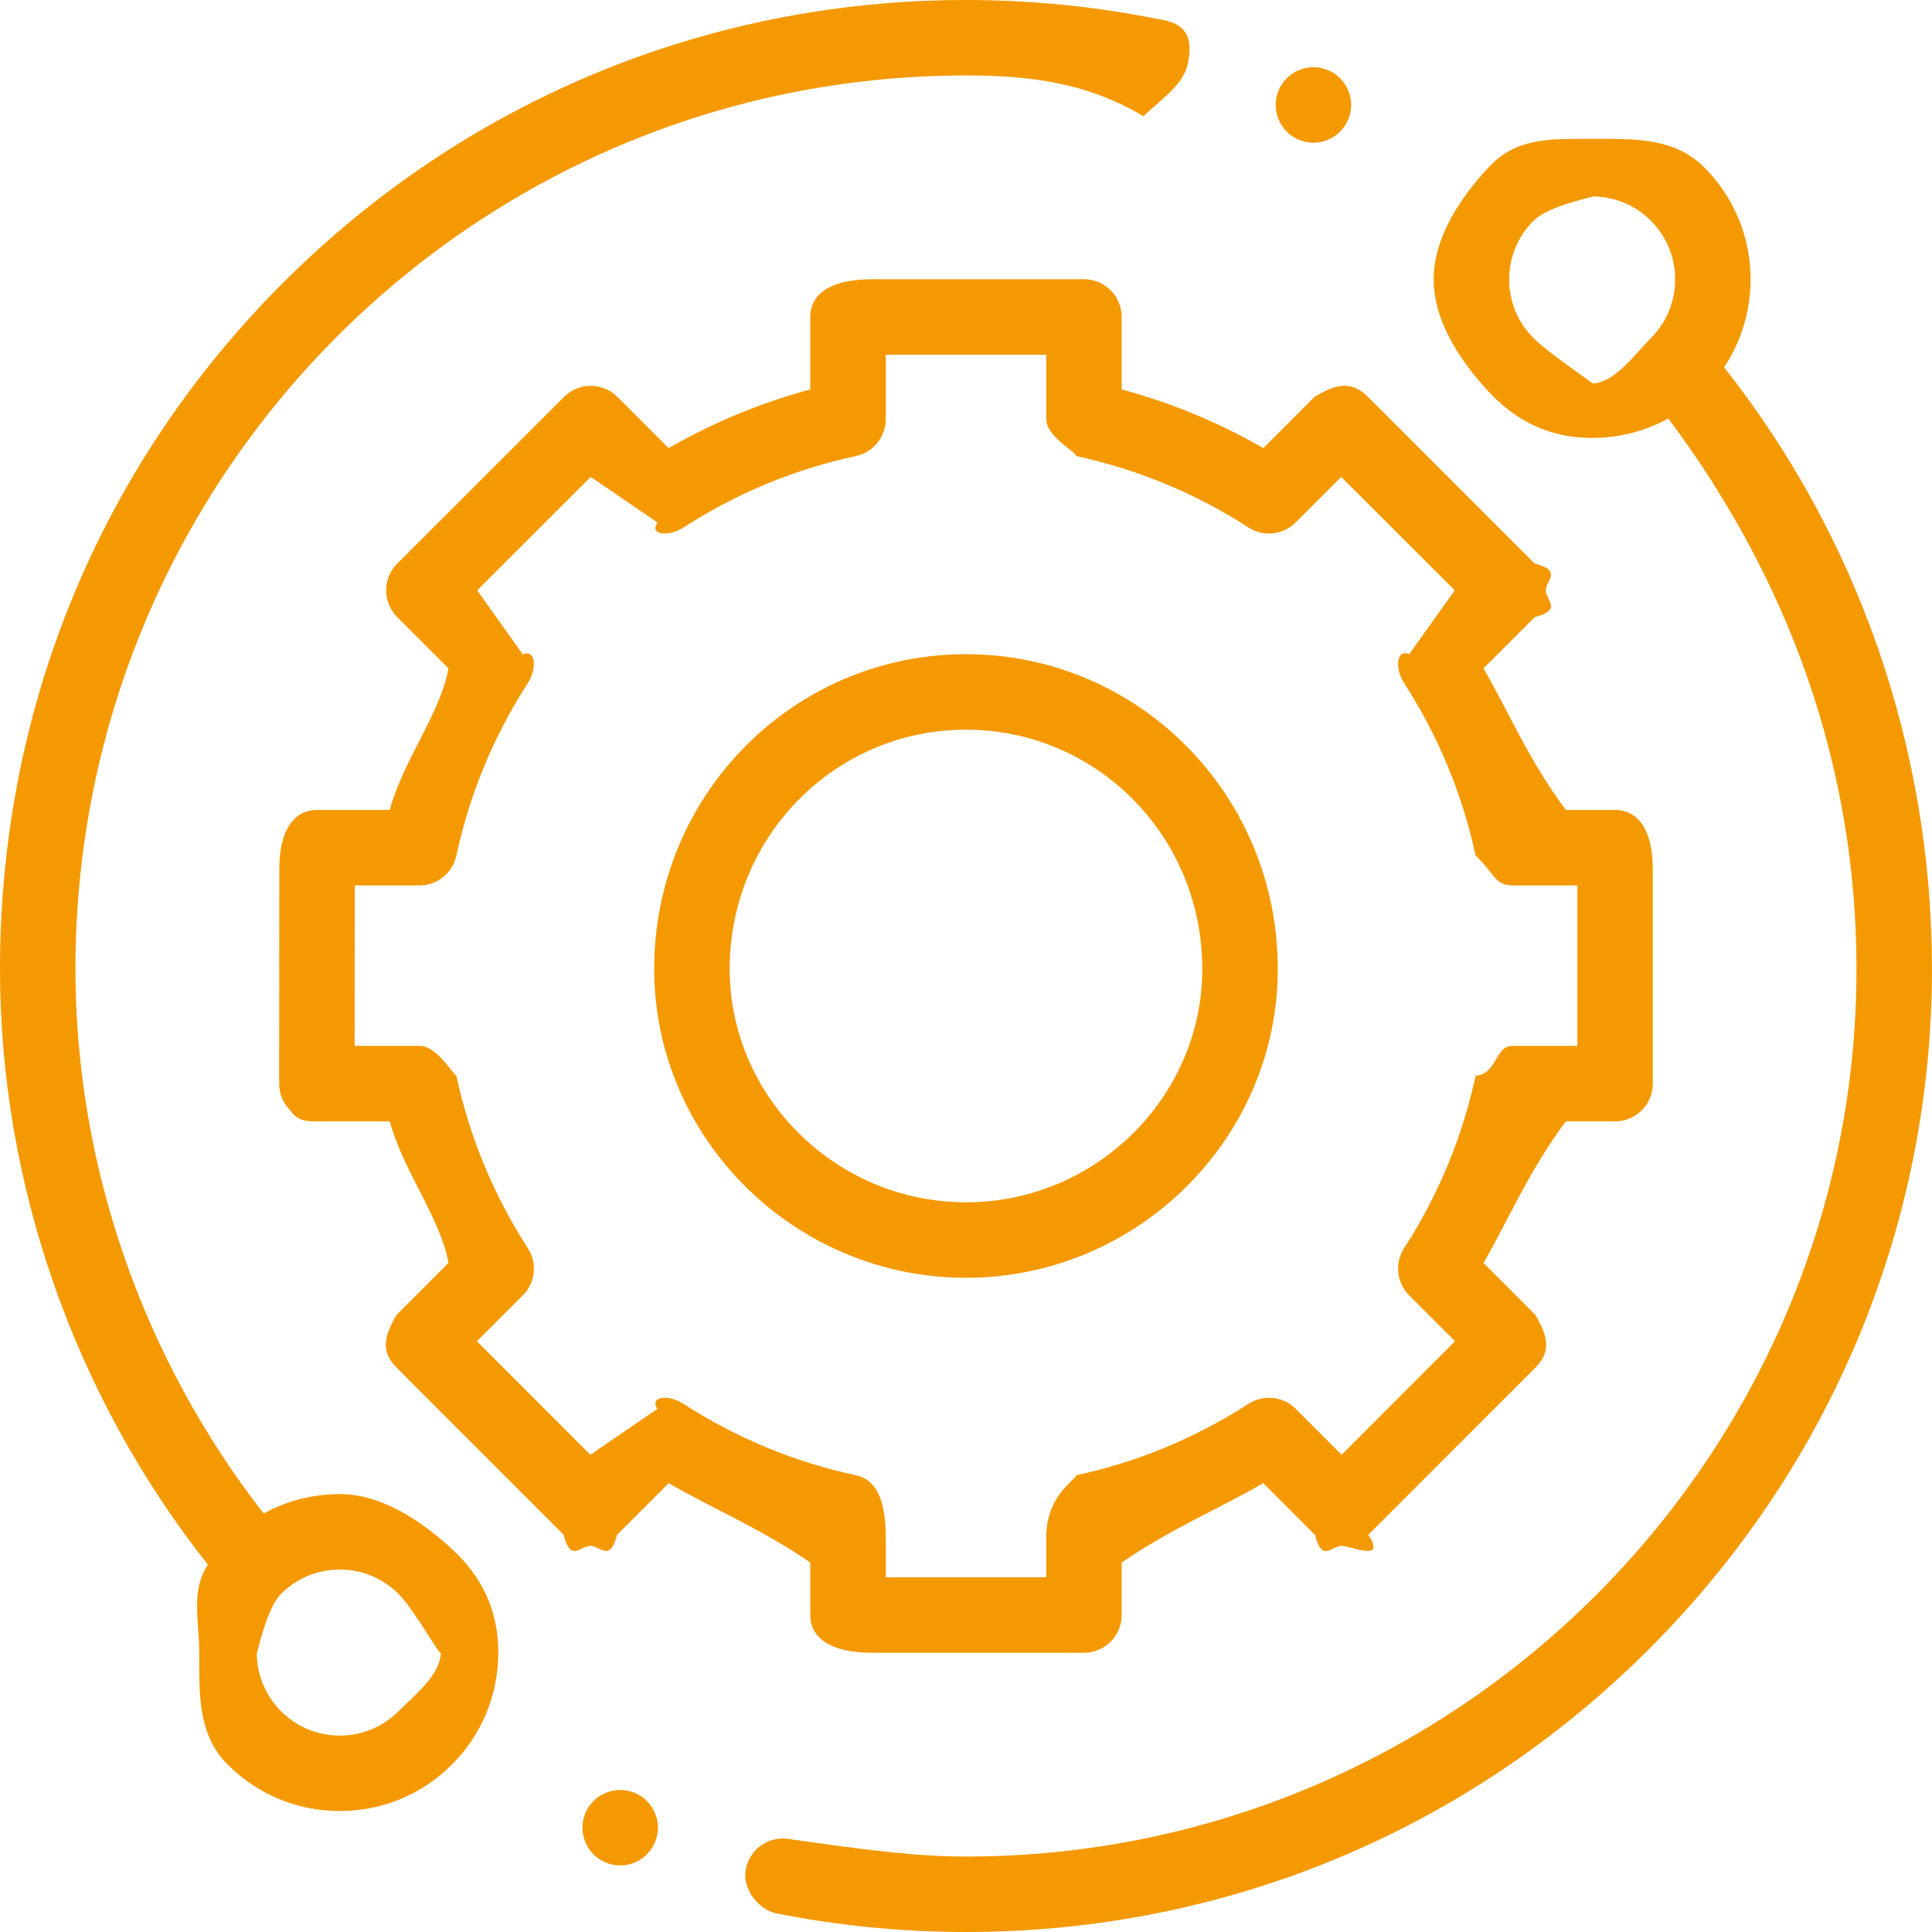 <svg xmlns="http://www.w3.org/2000/svg" xmlns:xlink="http://www.w3.org/1999/xlink" width="64px" height="64px" viewBox="0 0 64 64">
	<path fill-rule="evenodd" fill="#f49902" d="M63.999,32.1 C63.999,40.547 60.671,48.583 54.627,54.627 C48.583,60.671 40.547,64.0 32.0,64.0 C29.877,64.0 27.754,63.790 25.690,63.378 C25.13,63.242 24.574,62.584 24.709,61.906 C24.845,61.230 25.504,60.791 26.181,60.926 C28.84,61.306 30.41,61.500 32.0,61.500 C48.266,61.500 61.499,48.267 61.499,32.1 C61.499,25.433 59.290,19.24 55.265,13.863 C54.501,14.282 53.639,14.507 52.743,14.507 C51.341,14.507 50.23,13.960 49.31,12.969 C48.39,11.977 47.493,10.658 47.493,9.256 C47.493,7.854 48.39,6.535 49.31,5.544 C50.23,4.552 51.341,4.6 52.743,4.6 C54.146,4.6 55.464,4.552 56.456,5.544 C58.253,7.341 58.471,10.128 57.112,12.167 C61.558,17.792 63.999,24.809 63.999,32.1 ZM54.688,7.312 C54.168,6.792 53.478,6.507 52.743,6.507 C52.9,6.507 51.318,6.792 50.799,7.312 C50.279,7.831 49.993,8.522 49.993,9.256 C49.993,9.991 50.279,10.681 50.799,11.201 C51.318,11.720 52.8,12.7 52.743,12.7 C53.478,12.7 54.168,11.720 54.688,11.201 C55.760,10.128 55.760,8.384 54.688,7.312 ZM51.209,19.556 C51.209,19.887 51.77,20.205 50.842,20.440 L49.143,22.139 C49.994,23.616 50.645,25.188 51.87,26.830 L53.501,26.830 C54.192,26.830 54.751,27.390 54.751,28.80 L54.751,35.896 C54.751,36.587 54.192,37.147 53.501,37.147 L51.87,37.147 C50.645,38.790 49.994,40.361 49.143,41.837 L50.852,43.547 C51.340,44.35 51.340,44.826 50.852,45.314 L45.327,50.842 C45.93,51.77 44.775,51.210 44.444,51.210 C44.112,51.210 43.794,51.77 43.560,50.843 L41.849,49.132 C40.372,49.983 38.801,50.634 37.157,51.76 L37.157,53.500 C37.157,54.190 36.598,54.750 35.907,54.750 L28.91,54.750 C27.401,54.750 26.841,54.190 26.841,53.500 L26.841,51.76 C25.198,50.634 23.627,49.983 22.150,49.132 L20.439,50.843 C20.205,51.77 19.887,51.210 19.556,51.210 L19.555,51.210 C19.224,51.210 18.906,51.77 18.671,50.842 L13.147,45.314 C12.659,44.826 12.659,44.35 13.147,43.547 L14.856,41.837 C14.6,40.361 13.354,38.790 12.911,37.147 L10.497,37.147 C10.165,37.147 9.848,37.14 9.613,36.780 C9.379,36.546 9.247,36.227 9.248,35.895 L9.252,28.80 C9.252,27.390 9.811,26.830 10.502,26.830 L12.911,26.830 C13.354,25.186 14.6,23.616 14.856,22.139 L13.156,20.440 C12.922,20.205 12.790,19.887 12.790,19.556 C12.790,19.225 12.922,18.907 13.157,18.672 L18.685,13.147 C19.173,12.659 19.965,12.660 20.452,13.147 L22.151,14.845 C23.627,13.995 25.198,13.343 26.841,12.901 L26.841,10.500 C26.841,9.810 27.401,9.250 28.91,9.250 L35.907,9.250 C36.598,9.250 37.157,9.810 37.157,10.500 L37.157,12.901 C38.801,13.343 40.372,13.995 41.849,14.845 L43.546,13.147 C44.34,12.659 44.826,12.659 45.314,13.147 L50.842,18.671 C51.77,18.906 51.209,19.225 51.209,19.556 ZM46.680,21.67 L48.191,19.556 L44.430,15.798 L42.920,17.308 C42.504,17.725 41.853,17.794 41.359,17.474 C39.605,16.341 37.682,15.544 35.645,15.107 C35.68,14.983 34.657,14.474 34.657,13.884 L34.657,11.750 L29.341,11.750 L29.341,13.884 C29.341,14.474 28.930,14.983 28.354,15.107 C26.316,15.544 24.393,16.341 22.640,17.475 C22.145,17.794 21.495,17.725 21.78,17.308 L19.568,15.798 L15.808,19.556 L17.319,21.68 C17.736,21.484 17.805,22.134 17.485,22.629 C16.352,24.383 15.555,26.306 15.117,28.344 C14.993,28.919 14.484,29.331 13.895,29.331 L11.751,29.331 L11.748,34.646 L13.895,34.646 C14.484,34.646 14.993,35.58 15.117,35.634 C15.555,37.671 16.352,39.594 17.485,41.348 C17.805,41.842 17.736,42.494 17.319,42.910 L15.798,44.431 L19.556,48.191 L21.78,46.669 C21.495,46.253 22.145,46.183 22.640,46.503 C24.394,47.637 26.316,48.433 28.354,48.871 C28.930,48.995 29.341,49.504 29.341,50.93 L29.341,52.249 L34.657,52.249 L34.657,50.93 C34.657,49.504 35.68,48.995 35.645,48.871 C37.682,48.433 39.604,47.637 41.359,46.503 C41.853,46.183 42.504,46.252 42.921,46.669 L44.443,48.191 L48.200,44.430 L46.680,42.910 C46.263,42.494 46.194,41.842 46.514,41.347 C47.647,39.594 48.444,37.671 48.882,35.634 C49.6,35.58 49.514,34.646 50.103,34.646 L52.252,34.646 L52.252,29.331 L50.103,29.331 C49.514,29.331 49.5,28.919 48.882,28.344 C48.443,26.306 47.647,24.383 46.514,22.629 C46.194,22.134 46.263,21.484 46.680,21.67 ZM32.0,42.328 C26.304,42.328 21.671,37.695 21.671,32.1 C21.671,26.305 26.304,21.671 32.0,21.671 C37.695,21.671 42.328,26.305 42.328,32.1 C42.328,37.695 37.695,42.328 32.0,42.328 ZM32.0,24.172 C27.683,24.172 24.171,27.683 24.171,32.1 C24.171,36.317 27.683,39.828 32.0,39.828 C36.316,39.828 39.828,36.317 39.828,32.1 C39.828,27.684 36.316,24.172 32.0,24.172 ZM43.509,4.728 C43.179,4.728 42.858,4.593 42.626,4.361 C42.393,4.128 42.259,3.806 42.259,3.476 C42.259,3.147 42.393,2.826 42.626,2.592 C42.858,2.360 43.179,2.226 43.509,2.226 C43.838,2.226 44.160,2.360 44.393,2.592 C44.626,2.826 44.759,3.148 44.759,3.476 C44.759,3.805 44.625,4.128 44.393,4.361 C44.160,4.593 43.838,4.728 43.509,4.728 ZM37.875,3.85 C35.954,2.696 33.977,2.500 32.0,2.500 C15.733,2.500 2.499,15.733 2.499,32.1 C2.499,38.567 4.709,44.977 8.734,50.137 C9.499,49.717 10.360,49.494 11.256,49.494 C12.658,49.494 13.977,50.40 14.968,51.31 C15.960,52.22 16.506,53.341 16.506,54.743 C16.506,56.145 15.960,57.464 14.968,58.456 C13.977,59.447 12.658,59.993 11.256,59.993 C9.854,59.993 8.535,59.447 7.544,58.456 C6.552,57.464 6.6,56.146 6.6,54.744 C6.6,53.692 6.313,52.687 6.886,51.832 C2.441,46.206 0.0,39.190 0.0,32.1 C0.0,23.452 3.328,15.417 9.372,9.372 C15.416,3.328 23.452,0.0 32.0,0.0 C34.143,0.0 36.286,0.213 38.369,0.634 C39.46,0.772 39.484,1.431 39.347,2.107 C39.210,2.785 38.550,3.222 37.875,3.85 ZM9.311,56.688 C9.831,57.208 10.522,57.494 11.256,57.494 C11.990,57.494 12.681,57.208 13.200,56.688 C13.720,56.168 14.6,55.478 14.6,54.744 C14.6,54.9 13.720,53.318 13.200,52.798 C12.681,52.280 11.990,51.993 11.256,51.993 C10.522,51.993 9.830,52.279 9.311,52.798 C8.792,53.318 8.506,54.9 8.506,54.744 C8.506,55.478 8.792,56.168 9.311,56.688 ZM20.544,59.295 C20.873,59.295 21.196,59.428 21.428,59.661 C21.660,59.893 21.795,60.216 21.795,60.545 C21.795,60.874 21.660,61.196 21.428,61.428 C21.196,61.661 20.873,61.795 20.544,61.795 C20.216,61.795 19.893,61.661 19.660,61.428 C19.428,61.196 19.294,60.875 19.294,60.545 C19.294,60.216 19.428,59.893 19.660,59.661 C19.893,59.428 20.216,59.295 20.544,59.295 Z"/>
	</svg>